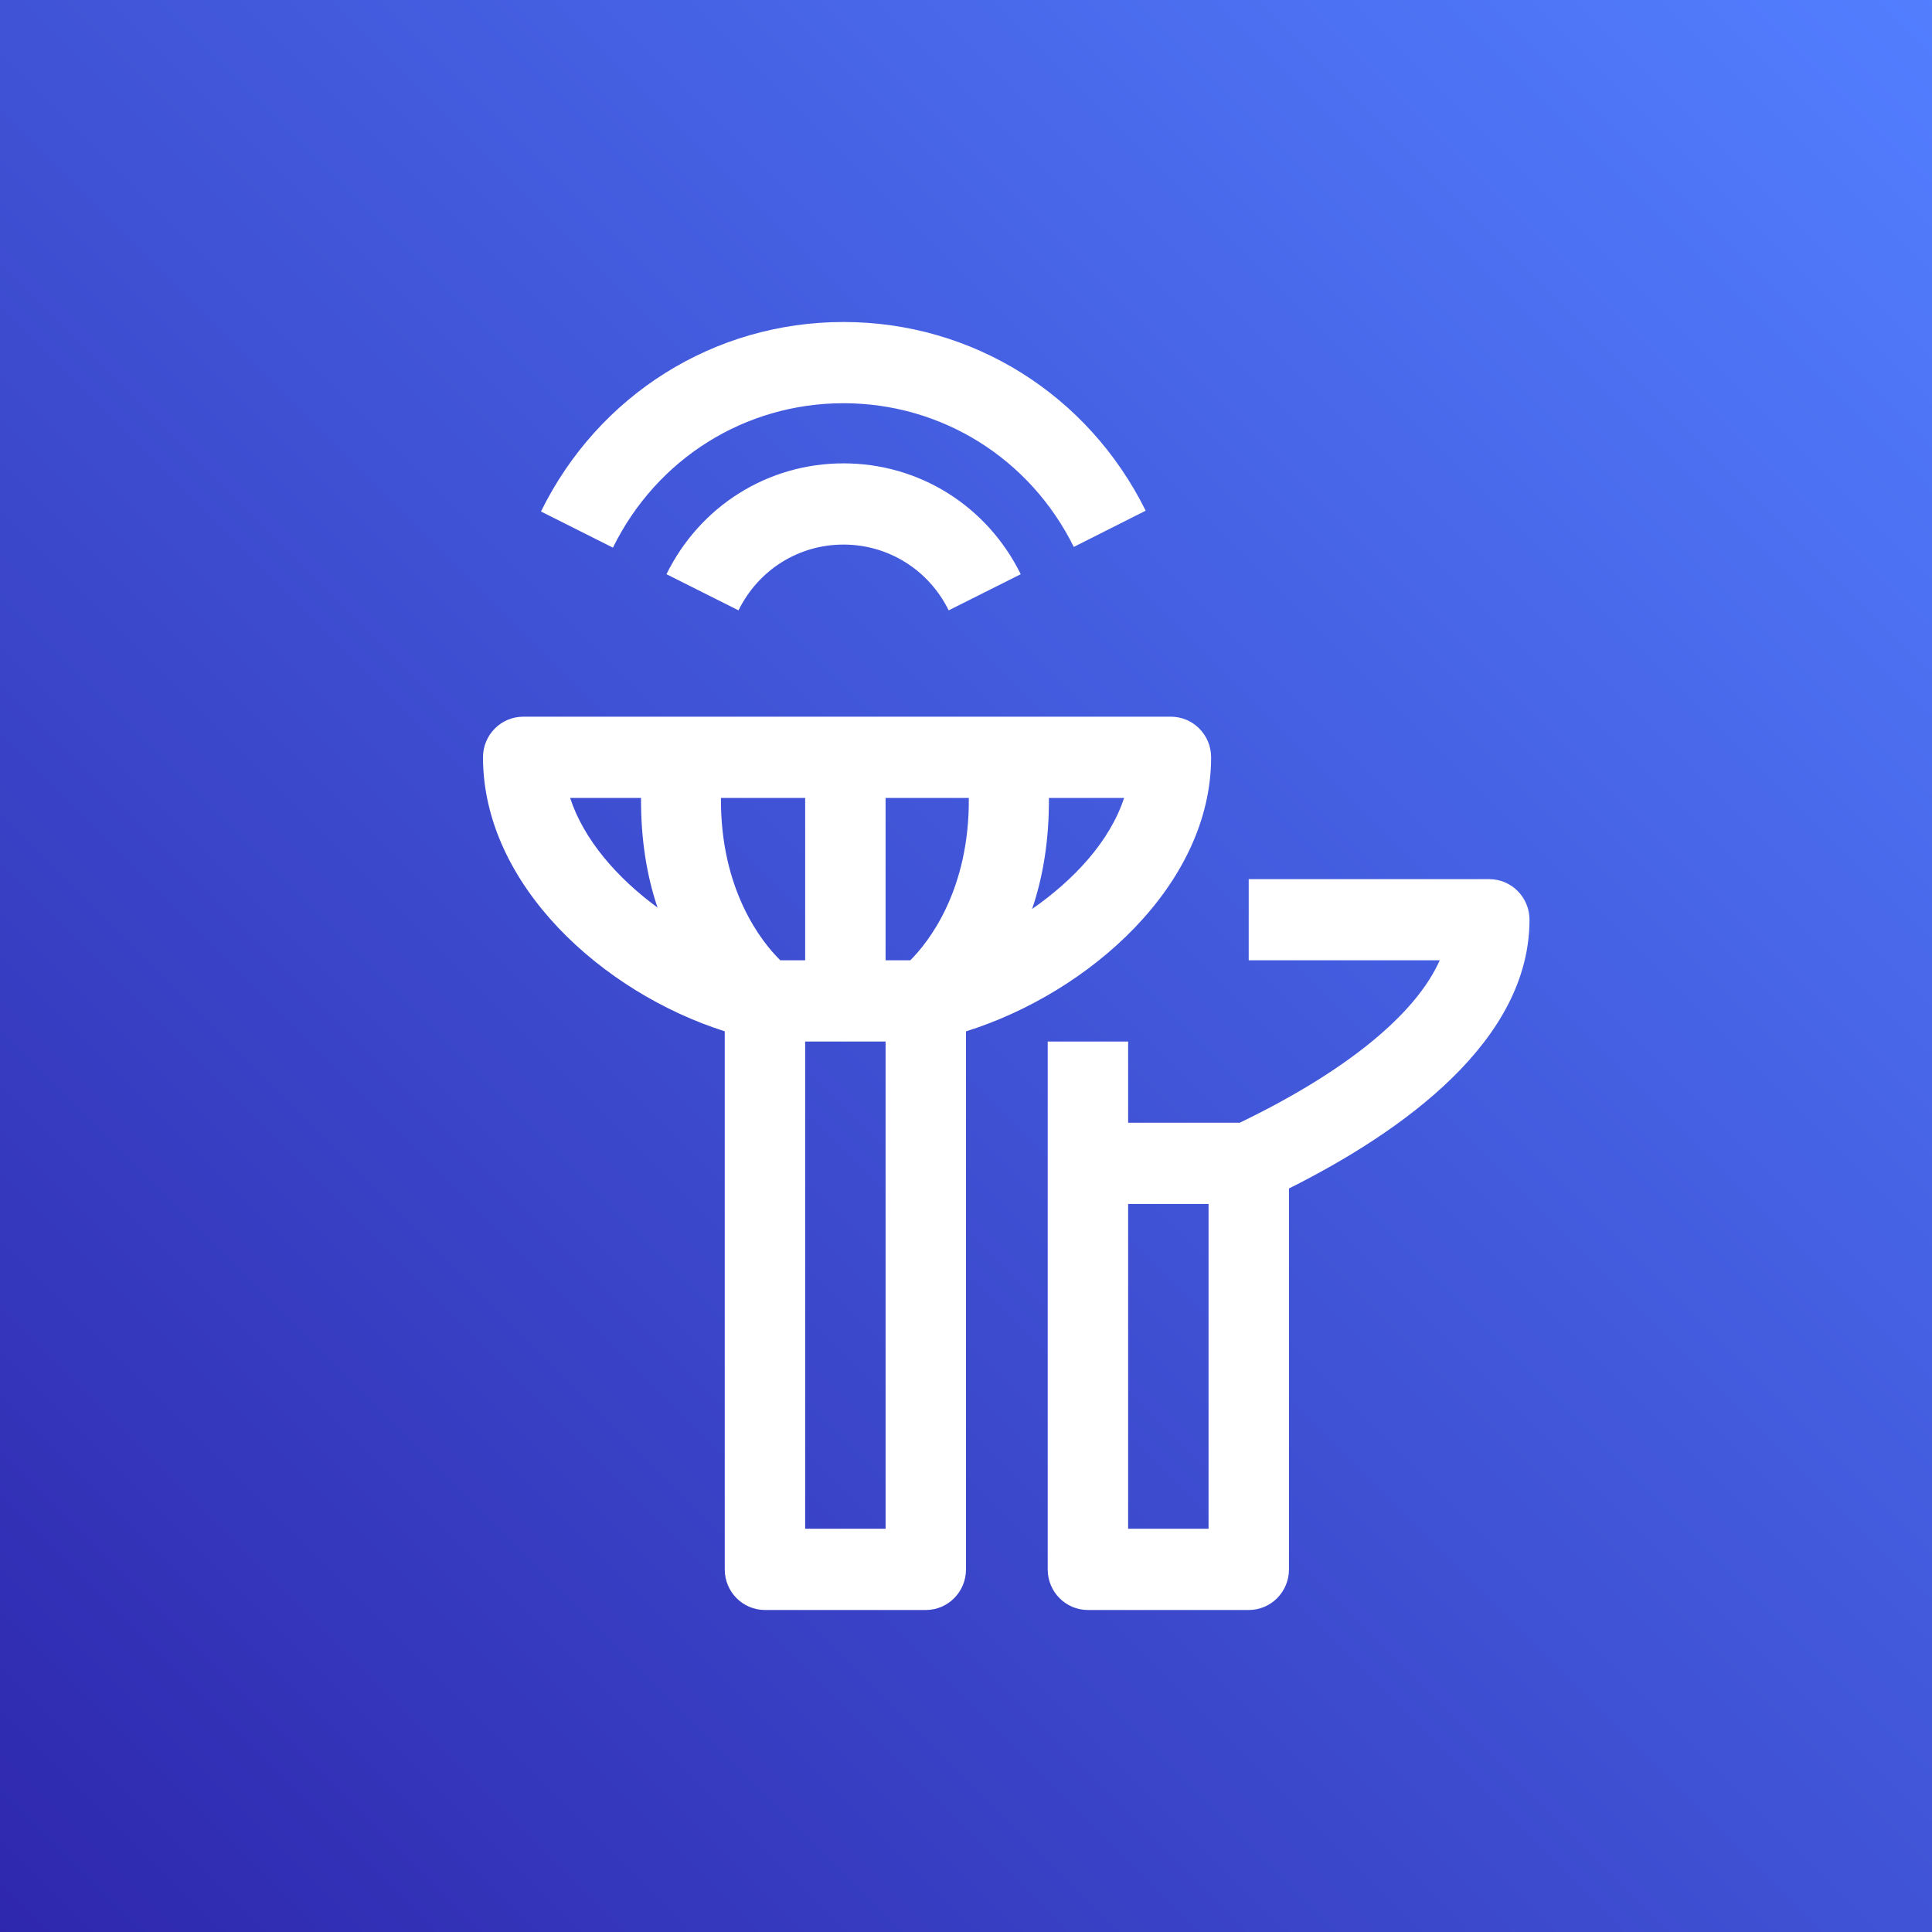 <?xml version="1.0" encoding="UTF-8"?>
<svg width="24px" height="24px" viewBox="0 0 24 24" version="1.1" xmlns="http://www.w3.org/2000/svg" xmlns:xlink="http://www.w3.org/1999/xlink">
    <rect x="0" y="0" width="24" height="24" fill="#333333" stroke="none"/>
    <!-- Generator: Sketch 64 (93537) - https://sketch.com -->
    <title>Icon-Architecture/16/Arch_AWS-Ground-Station_16</title>
    <desc>Created with Sketch.</desc>
    <defs>
        <linearGradient x1="0%" y1="100%" x2="100%" y2="0%" id="linearGradient-1">
            <stop stop-color="#2E27AD" offset="0%"></stop>
            <stop stop-color="#527FFF" offset="100%"></stop>
        </linearGradient>
    </defs>
    <g id="Icon-Architecture/16/Arch_AWS-Ground-Station_16" stroke="none" stroke-width="1" fill="none" fill-rule="evenodd">
        <g id="Icon-Architecture-BG/16/Satellite" fill="url(#linearGradient-1)">
            <rect id="Rectangle" x="0" y="0" width="24" height="24"></rect>
        </g>
        <path d="M10.002,18.991 L11.001,18.991 L11.001,12.938 L10.002,12.938 L10.002,18.991 Z M7.082,9.912 L7.963,9.912 C7.96,10.44 8.039,10.893 8.168,11.274 C7.663,10.904 7.251,10.428 7.082,9.912 L7.082,9.912 Z M12.821,11.292 C12.953,10.907 13.033,10.448 13.03,9.912 L13.964,9.912 C13.786,10.455 13.339,10.931 12.821,11.292 L12.821,11.292 Z M11.308,11.929 L11.001,11.929 L11.001,9.912 L12.035,9.912 C12.044,11.057 11.536,11.702 11.308,11.929 L11.308,11.929 Z M8.956,9.912 L10.002,9.912 L10.002,11.929 L9.693,11.929 C9.464,11.704 8.948,11.059 8.956,9.912 L8.956,9.912 Z M15.045,9.407 C15.045,9.129 14.821,8.903 14.545,8.903 L6.5,8.903 C6.224,8.903 6,9.129 6,9.407 C6,10.995 7.493,12.333 9.003,12.811 L9.003,19.496 C9.003,19.774 9.226,20 9.503,20 L11.501,20 C11.777,20 12,19.774 12,19.496 L12,12.812 C13.531,12.332 15.045,10.991 15.045,9.407 L15.045,9.407 Z M10.478,5.756 C11.418,5.756 12.261,6.284 12.68,7.133 L11.785,7.582 C11.536,7.078 11.035,6.765 10.478,6.765 C9.921,6.765 9.422,7.078 9.174,7.582 L8.279,7.133 C8.697,6.284 9.54,5.756 10.478,5.756 L10.478,5.756 Z M7.614,6.803 L6.72,6.354 C7.435,4.902 8.874,4 10.478,4 C12.077,4 13.515,4.898 14.232,6.344 L13.339,6.794 C12.793,5.693 11.697,5.009 10.478,5.009 C9.257,5.009 8.159,5.696 7.614,6.803 L7.614,6.803 Z M14.014,18.991 L15.013,18.991 L15.013,14.956 L14.014,14.956 L14.014,18.991 Z M19,11.425 C19,11.147 18.776,10.921 18.5,10.921 L15.512,10.921 L15.512,11.929 L17.885,11.929 C17.587,12.601 16.719,13.311 15.4,13.947 L14.014,13.947 L14.014,12.938 L13.015,12.938 L13.015,19.496 C13.015,19.774 13.238,20 13.514,20 L15.512,20 C15.789,20 16.012,19.774 16.012,19.496 L16.012,14.764 C17.437,14.049 19,12.926 19,11.425 L19,11.425 Z" id="AWS-Ground-Station_Icon_16_Squid" fill="#FFFFFF"></path>
    </g>
</svg>